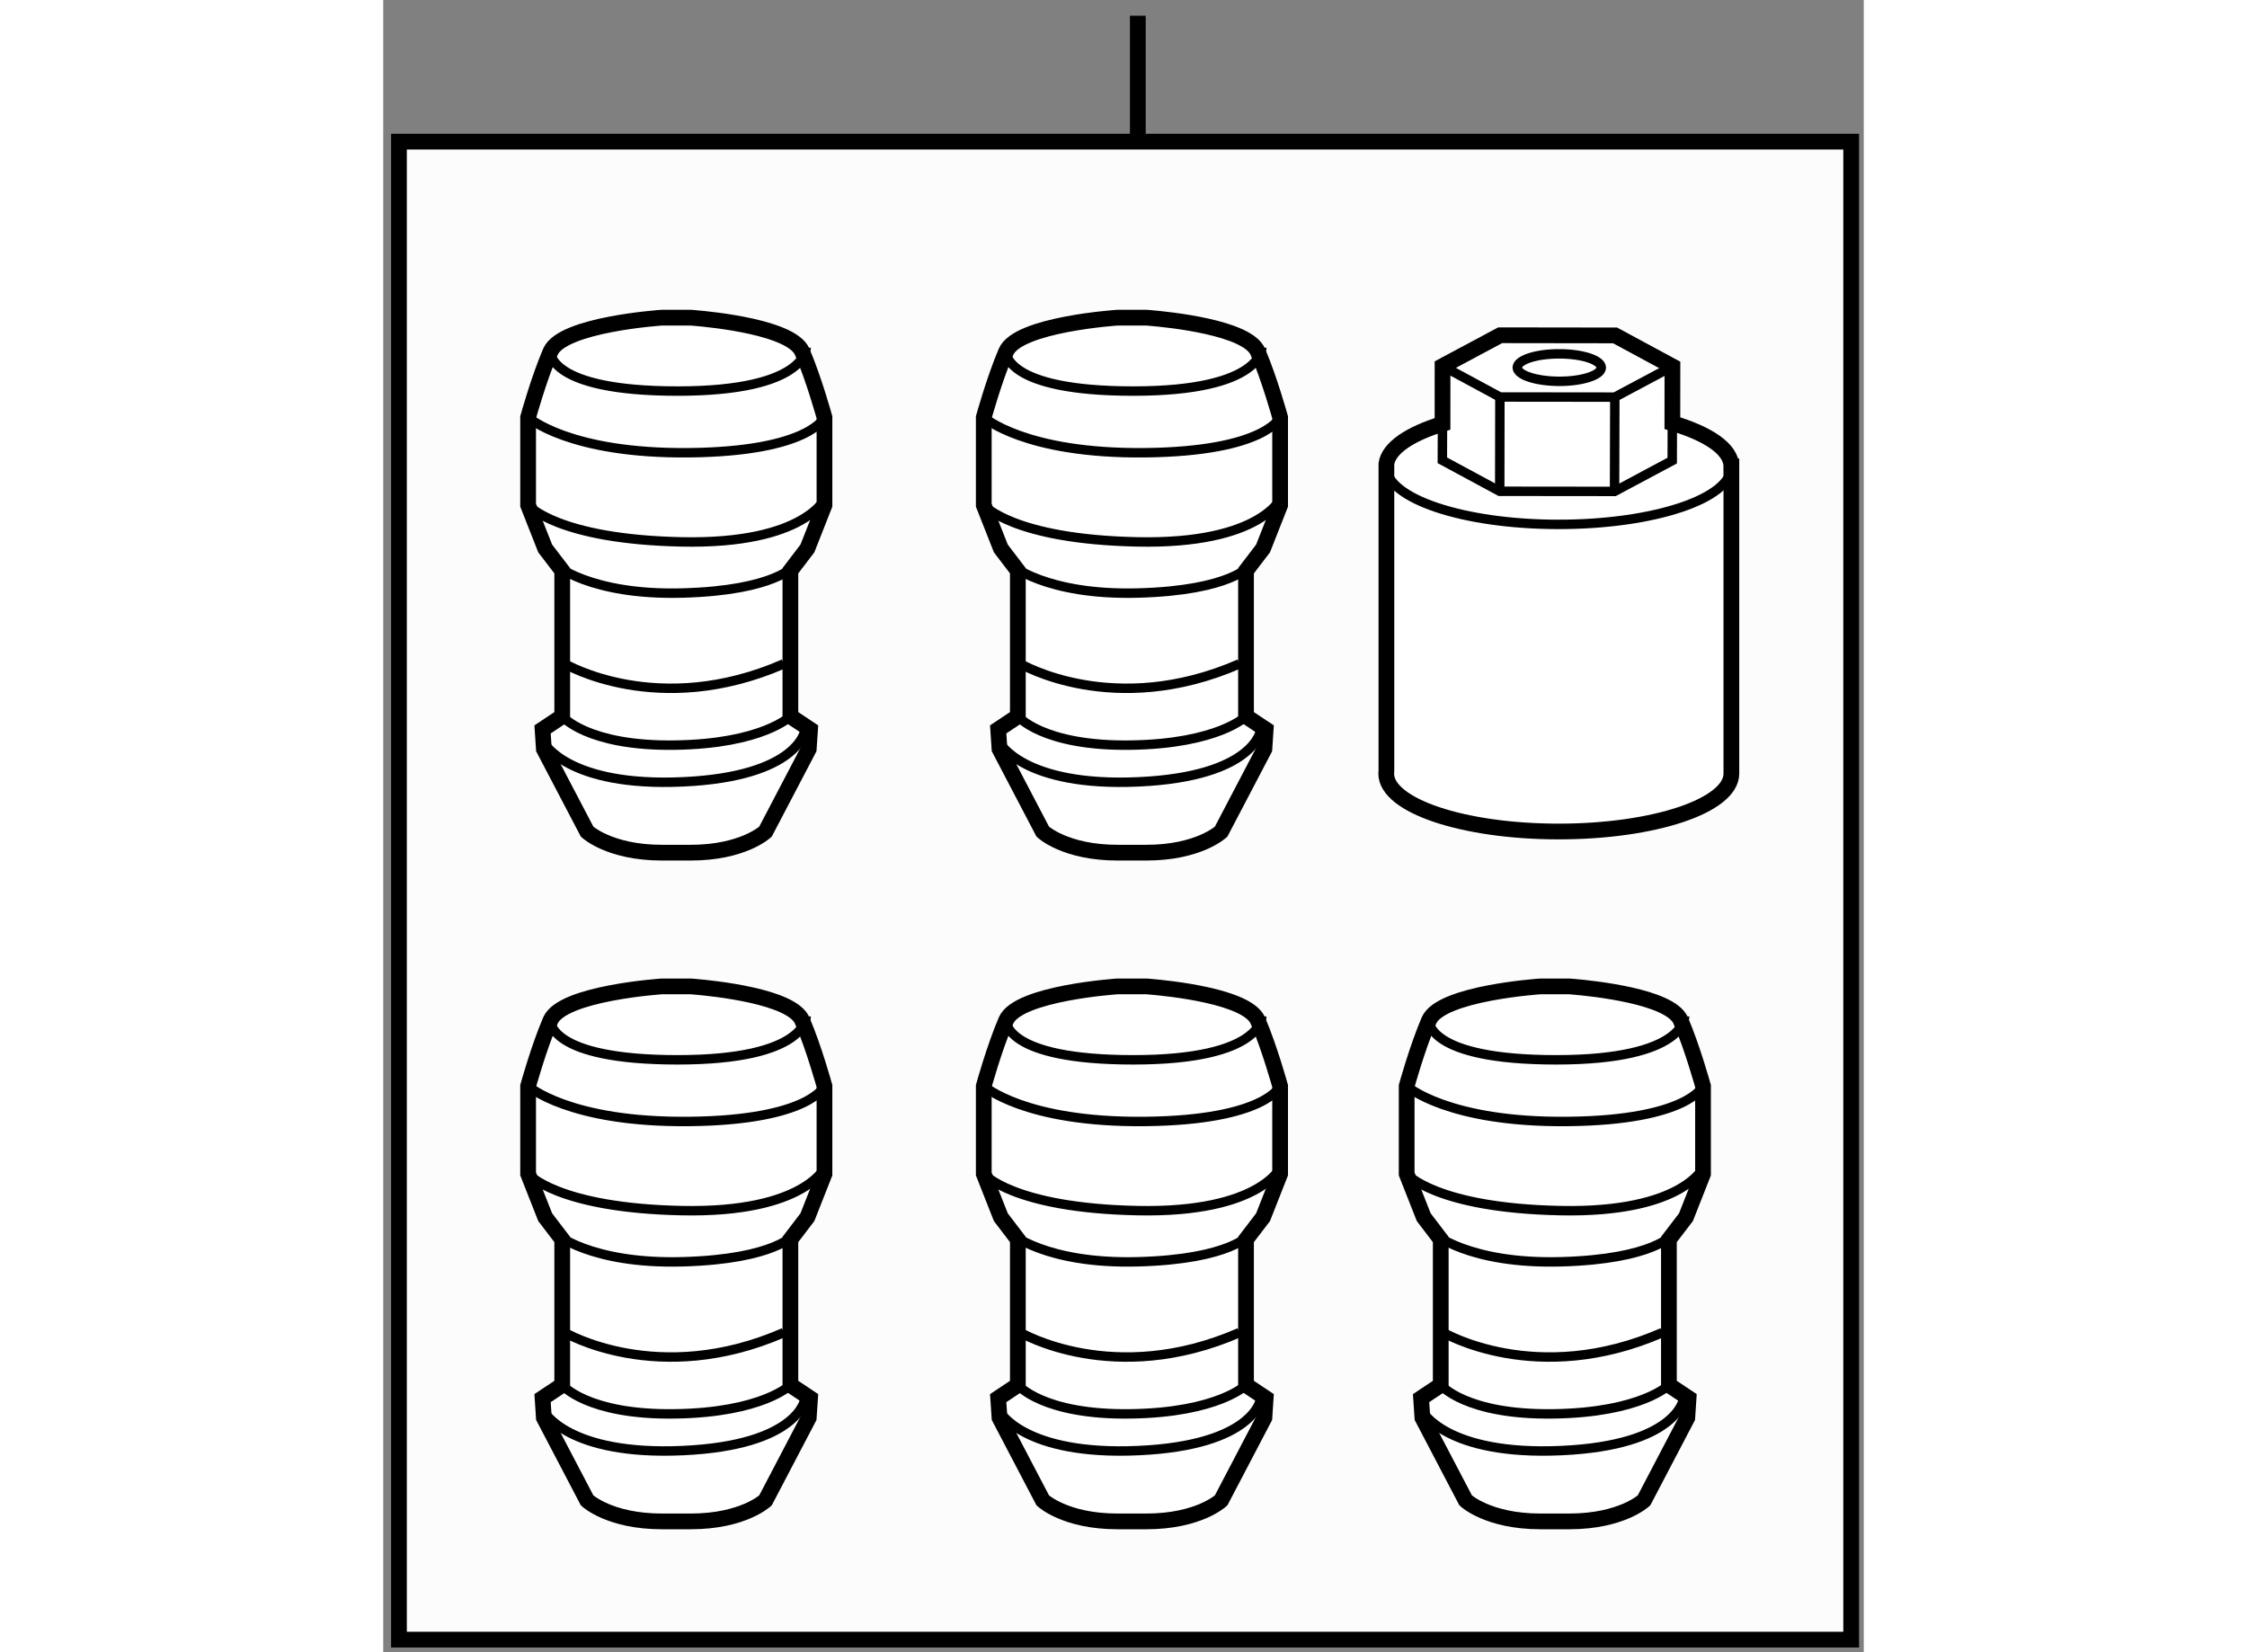 <?xml version="1.0" encoding="utf-8"?>
<!-- Generator: Adobe Illustrator 15.1.0, SVG Export Plug-In . SVG Version: 6.00 Build 0)  -->
<!DOCTYPE svg PUBLIC "-//W3C//DTD SVG 1.1//EN" "http://www.w3.org/Graphics/SVG/1.1/DTD/svg11.dtd">
<svg version="1.1" xmlns="http://www.w3.org/2000/svg" xmlns:xlink="http://www.w3.org/1999/xlink" x="0px" y="0px" width="244.8px"
	 height="180px" viewBox="191.354 122.281 47.046 52.501" enable-background="new 0 0 244.8 180" xml:space="preserve">
	
<rect x="191.354" y="122.281" width="47.046" height="52.501" fill="#808080" stroke="none"/>
	
<g><rect x="191.854" y="126.782" fill="#FCFCFC" stroke="#000000" stroke-width="0.5" width="46.146" height="47.6"></rect><line fill="none" stroke="#000000" stroke-width="0.5" x1="215.332" y1="126.719" x2="215.332" y2="122.781"></line></g><g><path fill="#FFFFFF" stroke="#000000" stroke-width="0.5" d="M234.192,137.103c0-0.55-0.733-1.038-1.874-1.376l0.002-1.804
				l-1.822-0.984l-3.652-0.005l-1.831,0.979l-0.001,1.837c-1.034,0.318-1.713,0.766-1.783,1.268v9.757
				c-0.004,0.029-0.006,0.058-0.006,0.087c0,1.02,2.45,1.841,5.479,1.841c3.034,0,5.489-0.821,5.489-1.841V137.103z"></path><path fill="none" stroke="#000000" stroke-width="0.3" d="M223.23,137.017c-0.004,0.028-0.006,0.058-0.006,0.086
				c0,1.021,2.45,1.841,5.479,1.841c3.034,0,5.489-0.82,5.489-1.841"></path><path fill="none" stroke="#000000" stroke-width="0.3" d="M227.389,133.956c-0.001,0.242,0.596,0.44,1.333,0.442
				c0.739,0.001,1.338-0.197,1.338-0.44"></path><path fill="none" stroke="#000000" stroke-width="0.3" d="M230.06,133.967c0-0.243-0.595-0.442-1.333-0.442
				c-0.738-0.003-1.338,0.195-1.338,0.438"></path><polyline fill="none" stroke="#000000" stroke-width="0.3" points="232.32,133.923 230.489,134.9 226.837,134.896 
				225.015,133.912 		"></polyline><line fill="none" stroke="#000000" stroke-width="0.3" x1="226.832" y1="137.892" x2="226.837" y2="134.896"></line><line fill="none" stroke="#000000" stroke-width="0.3" x1="230.481" y1="137.896" x2="230.489" y2="134.9"></line><polyline fill="none" stroke="#000000" stroke-width="0.3" points="232.317,135.766 232.313,136.917 230.481,137.896 
				226.832,137.892 225.009,136.908 225.013,135.822 		"></polyline></g><g><path fill="#FFFFFF" stroke="#000000" stroke-width="0.5" d="M201.125,132.375c0,0,0.045,0.003,0.125,0.01
				c0.59,0.05,3.086,0.303,3.417,1.073c0.375,0.875,0.708,2.084,0.708,2.084v2.791l-0.542,1.375l-0.541,0.709v4.625l0.625,0.416
				l-0.042,0.625l-1.375,2.625c0,0-0.708,0.667-2.375,0.667h-0.917c-1.666,0-2.375-0.667-2.375-0.667l-1.375-2.625l-0.041-0.625
				l0.625-0.416v-4.625l-0.542-0.709l-0.542-1.375v-2.791c0,0,0.334-1.209,0.709-2.084s3.541-1.083,3.541-1.083H201.125z"></path><path fill="none" stroke="#000000" stroke-width="0.3" d="M196.667,133.458c0,0-0.084,1.25,4.041,1.25s4.084-1.375,4.084-1.375"></path><path fill="none" stroke="#000000" stroke-width="0.3" d="M196.792,140.208c0,0,1.125,1,4.083,0.917s3.542-0.875,3.542-0.875"></path><path fill="none" stroke="#000000" stroke-width="0.3" d="M195.958,138.333c0,0,0.917,1.084,4.875,1.167
				c3.959,0.083,4.584-1.417,4.584-1.417"></path><path fill="none" stroke="#000000" stroke-width="0.3" d="M195.958,135.542c0,0,1.292,1.166,5.125,1.125
				c3.834-0.042,4.292-1.125,4.292-1.125"></path><path fill="none" stroke="#000000" stroke-width="0.3" d="M197.042,145.042c0,0,0.791,0.958,3.583,0.916
				c2.792-0.041,3.667-0.916,3.667-0.916"></path><path fill="none" stroke="#000000" stroke-width="0.3" d="M196.458,145.875c0,0,0.75,1.417,4.417,1.25s3.875-1.625,3.875-1.625"></path><path fill="none" stroke="#000000" stroke-width="0.3" d="M197.125,143.375c0,0,2.958,1.75,6.958,0"></path></g><g><path fill="#FFFFFF" stroke="#000000" stroke-width="0.5" d="M215.604,132.375c0,0,0.045,0.003,0.124,0.01
				c0.591,0.05,3.087,0.303,3.417,1.073c0.375,0.875,0.709,2.084,0.709,2.084v2.791l-0.542,1.375l-0.542,0.709v4.625l0.625,0.416
				l-0.041,0.625l-1.375,2.625c0,0-0.709,0.667-2.375,0.667h-0.917c-1.667,0-2.375-0.667-2.375-0.667l-1.375-2.625l-0.042-0.625
				l0.625-0.416v-4.625l-0.541-0.709l-0.542-1.375v-2.791c0,0,0.333-1.209,0.708-2.084s3.542-1.083,3.542-1.083H215.604z"></path><path fill="none" stroke="#000000" stroke-width="0.3" d="M211.146,133.458c0,0-0.083,1.25,4.042,1.25s4.083-1.375,4.083-1.375"></path><path fill="none" stroke="#000000" stroke-width="0.3" d="M211.271,140.208c0,0,1.125,1,4.084,0.917
				c2.958-0.083,3.541-0.875,3.541-0.875"></path><path fill="none" stroke="#000000" stroke-width="0.3" d="M210.438,138.333c0,0,0.917,1.084,4.875,1.167s4.583-1.417,4.583-1.417"></path><path fill="none" stroke="#000000" stroke-width="0.3" d="M210.438,135.542c0,0,1.292,1.166,5.125,1.125
				c3.833-0.042,4.292-1.125,4.292-1.125"></path><path fill="none" stroke="#000000" stroke-width="0.3" d="M211.521,145.042c0,0,0.792,0.958,3.584,0.916
				c2.791-0.041,3.666-0.916,3.666-0.916"></path><path fill="none" stroke="#000000" stroke-width="0.3" d="M210.938,145.875c0,0,0.75,1.417,4.417,1.25
				c3.666-0.167,3.875-1.625,3.875-1.625"></path><path fill="none" stroke="#000000" stroke-width="0.3" d="M211.604,143.375c0,0,2.958,1.75,6.958,0"></path></g><g><path fill="#FFFFFF" stroke="#000000" stroke-width="0.5" d="M201.125,153.625c0,0,0.045,0.003,0.125,0.01
				c0.59,0.05,3.086,0.303,3.417,1.073c0.375,0.875,0.708,2.084,0.708,2.084v2.791l-0.542,1.375l-0.541,0.709v4.625l0.625,0.416
				l-0.042,0.625l-1.375,2.625c0,0-0.708,0.667-2.375,0.667h-0.917c-1.666,0-2.375-0.667-2.375-0.667l-1.375-2.625l-0.041-0.625
				l0.625-0.416v-4.625l-0.542-0.709l-0.542-1.375v-2.791c0,0,0.334-1.209,0.709-2.084s3.541-1.083,3.541-1.083H201.125z"></path><path fill="none" stroke="#000000" stroke-width="0.3" d="M196.667,154.708c0,0-0.084,1.25,4.041,1.25s4.084-1.375,4.084-1.375"></path><path fill="none" stroke="#000000" stroke-width="0.3" d="M196.792,161.458c0,0,1.125,1,4.083,0.917s3.542-0.875,3.542-0.875"></path><path fill="none" stroke="#000000" stroke-width="0.3" d="M195.958,159.583c0,0,0.917,1.084,4.875,1.167
				c3.959,0.083,4.584-1.417,4.584-1.417"></path><path fill="none" stroke="#000000" stroke-width="0.3" d="M195.958,156.792c0,0,1.292,1.166,5.125,1.125
				c3.834-0.042,4.292-1.125,4.292-1.125"></path><path fill="none" stroke="#000000" stroke-width="0.3" d="M197.042,166.292c0,0,0.791,0.958,3.583,0.916
				c2.792-0.041,3.667-0.916,3.667-0.916"></path><path fill="none" stroke="#000000" stroke-width="0.3" d="M196.458,167.125c0,0,0.75,1.417,4.417,1.25s3.875-1.625,3.875-1.625"></path><path fill="none" stroke="#000000" stroke-width="0.3" d="M197.125,164.625c0,0,2.958,1.75,6.958,0"></path></g><g><path fill="#FFFFFF" stroke="#000000" stroke-width="0.5" d="M215.604,153.625c0,0,0.045,0.003,0.124,0.01
				c0.591,0.05,3.087,0.303,3.417,1.073c0.375,0.875,0.709,2.084,0.709,2.084v2.791l-0.542,1.375l-0.542,0.709v4.625l0.625,0.416
				l-0.041,0.625l-1.375,2.625c0,0-0.709,0.667-2.375,0.667h-0.917c-1.667,0-2.375-0.667-2.375-0.667l-1.375-2.625l-0.042-0.625
				l0.625-0.416v-4.625l-0.541-0.709l-0.542-1.375v-2.791c0,0,0.333-1.209,0.708-2.084s3.542-1.083,3.542-1.083H215.604z"></path><path fill="none" stroke="#000000" stroke-width="0.3" d="M211.146,154.708c0,0-0.083,1.25,4.042,1.25s4.083-1.375,4.083-1.375"></path><path fill="none" stroke="#000000" stroke-width="0.3" d="M211.271,161.458c0,0,1.125,1,4.084,0.917
				c2.958-0.083,3.541-0.875,3.541-0.875"></path><path fill="none" stroke="#000000" stroke-width="0.3" d="M210.438,159.583c0,0,0.917,1.084,4.875,1.167s4.583-1.417,4.583-1.417"></path><path fill="none" stroke="#000000" stroke-width="0.3" d="M210.438,156.792c0,0,1.292,1.166,5.125,1.125
				c3.833-0.042,4.292-1.125,4.292-1.125"></path><path fill="none" stroke="#000000" stroke-width="0.3" d="M211.521,166.292c0,0,0.792,0.958,3.584,0.916
				c2.791-0.041,3.666-0.916,3.666-0.916"></path><path fill="none" stroke="#000000" stroke-width="0.3" d="M210.938,167.125c0,0,0.75,1.417,4.417,1.25
				c3.666-0.167,3.875-1.625,3.875-1.625"></path><path fill="none" stroke="#000000" stroke-width="0.3" d="M211.604,164.625c0,0,2.958,1.75,6.958,0"></path></g><g><path fill="#FFFFFF" stroke="#000000" stroke-width="0.5" d="M229.042,153.625c0,0,0.045,0.003,0.124,0.01
				c0.591,0.05,3.087,0.303,3.417,1.073c0.375,0.875,0.709,2.084,0.709,2.084v2.791l-0.542,1.375l-0.542,0.709v4.625l0.625,0.416
				l-0.041,0.625l-1.375,2.625c0,0-0.709,0.667-2.375,0.667h-0.917c-1.667,0-2.375-0.667-2.375-0.667l-1.375-2.625l-0.042-0.625
				l0.625-0.416v-4.625l-0.541-0.709l-0.542-1.375v-2.791c0,0,0.333-1.209,0.708-2.084s3.542-1.083,3.542-1.083H229.042z"></path><path fill="none" stroke="#000000" stroke-width="0.3" d="M224.583,154.708c0,0-0.083,1.25,4.042,1.25s4.083-1.375,4.083-1.375"></path><path fill="none" stroke="#000000" stroke-width="0.3" d="M224.708,161.458c0,0,1.125,1,4.084,0.917
				c2.958-0.083,3.541-0.875,3.541-0.875"></path><path fill="none" stroke="#000000" stroke-width="0.3" d="M223.875,159.583c0,0,0.917,1.084,4.875,1.167s4.583-1.417,4.583-1.417"></path><path fill="none" stroke="#000000" stroke-width="0.3" d="M223.875,156.792c0,0,1.292,1.166,5.125,1.125
				c3.833-0.042,4.292-1.125,4.292-1.125"></path><path fill="none" stroke="#000000" stroke-width="0.3" d="M224.958,166.292c0,0,0.792,0.958,3.584,0.916
				c2.791-0.041,3.666-0.916,3.666-0.916"></path><path fill="none" stroke="#000000" stroke-width="0.3" d="M224.375,167.125c0,0,0.75,1.417,4.417,1.25
				c3.666-0.167,3.875-1.625,3.875-1.625"></path><path fill="none" stroke="#000000" stroke-width="0.3" d="M225.042,164.625c0,0,2.958,1.75,6.958,0"></path></g>


</svg>